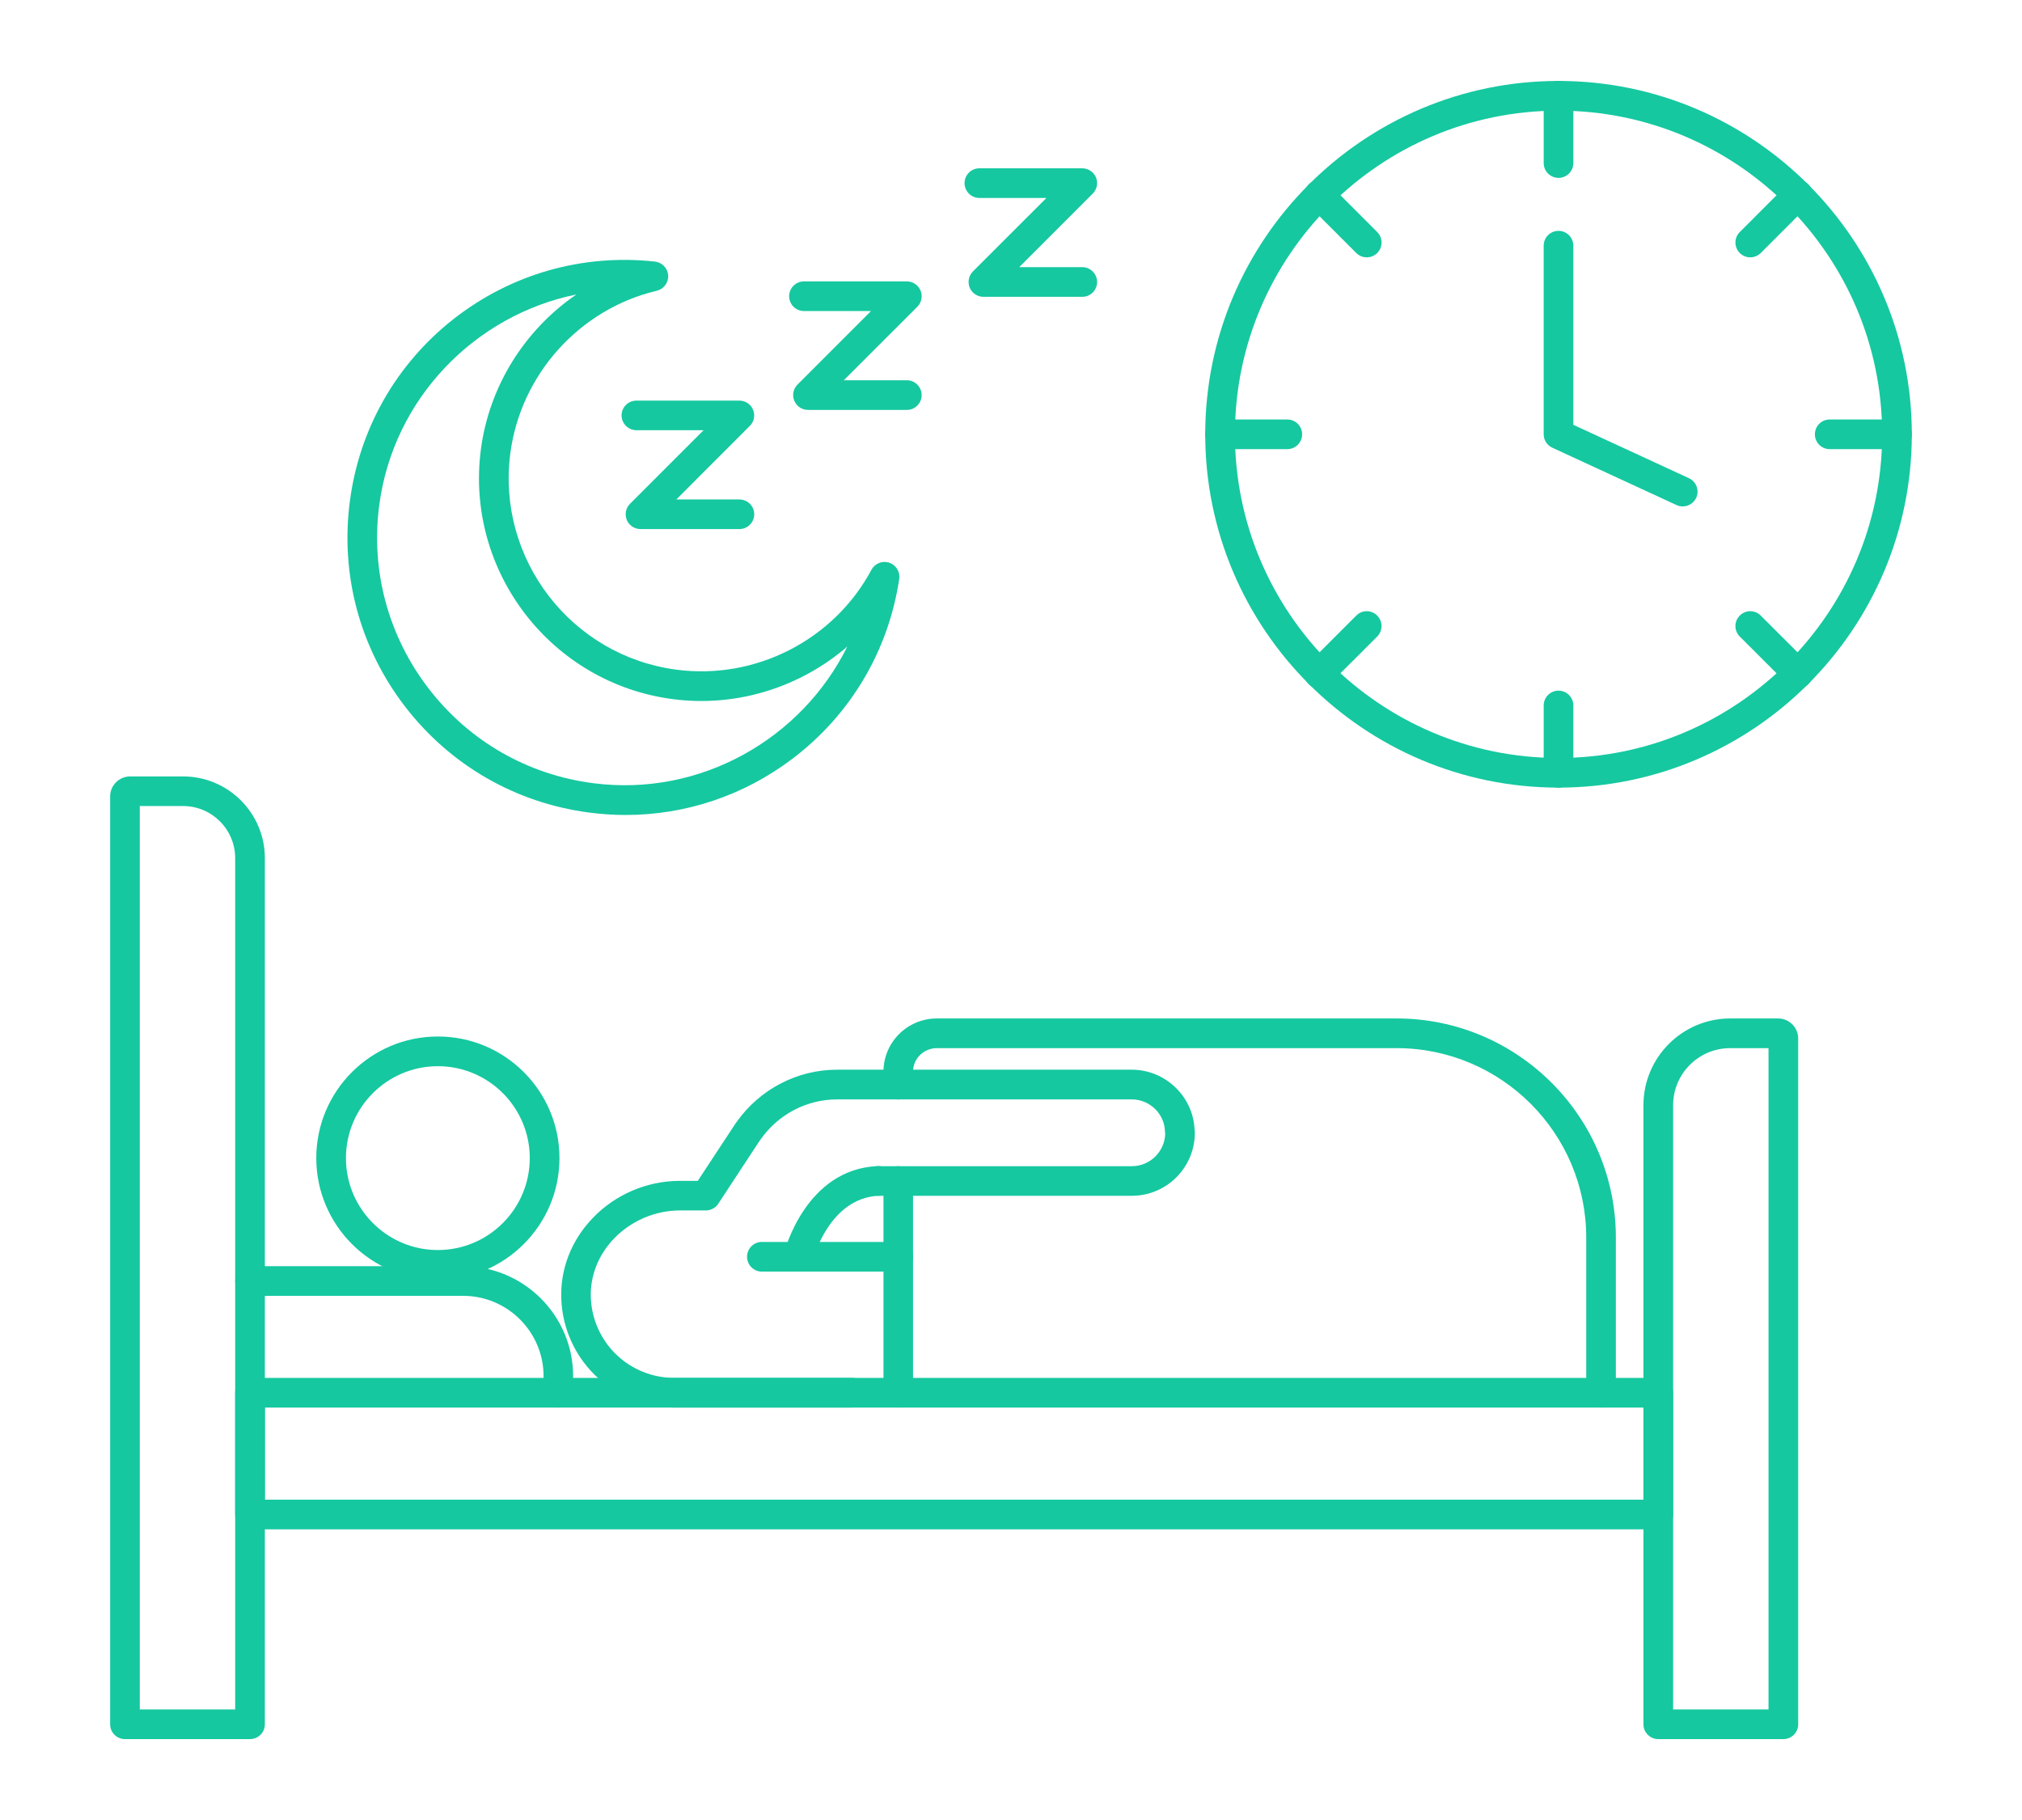 <?xml version="1.0" encoding="utf-8"?>
<!-- Generator: Adobe Illustrator 16.0.0, SVG Export Plug-In . SVG Version: 6.00 Build 0)  -->
<!DOCTYPE svg PUBLIC "-//W3C//DTD SVG 1.1//EN" "http://www.w3.org/Graphics/SVG/1.1/DTD/svg11.dtd">
<svg version="1.1" id="Calque_1" xmlns="http://www.w3.org/2000/svg" xmlns:xlink="http://www.w3.org/1999/xlink" x="0px" y="0px"
	 width="100px" height="90px" viewBox="0 0 100 90" enable-background="new 0 0 100 90" xml:space="preserve">
<g>
	<g>
		<path fill="#15C8A0" d="M30.94,40.301c-0.599,0-1.197-0.041-1.8-0.119c-3.635-0.474-6.869-2.336-9.105-5.238
			c-2.236-2.906-3.208-6.51-2.734-10.147c0.468-3.587,2.29-6.791,5.129-9.02c2.84-2.226,6.378-3.236,9.964-2.841
			c0.353,0.041,0.629,0.328,0.652,0.685c0.019,0.354-0.219,0.674-0.564,0.757c-3.823,0.906-6.735,4.14-7.245,8.047
			c-0.678,5.219,3.016,10.016,8.231,10.693c3.909,0.51,7.776-1.475,9.631-4.942c0.168-0.314,0.538-0.462,0.877-0.352
			c0.34,0.114,0.548,0.455,0.496,0.806c-0.536,3.57-2.418,6.729-5.297,8.903C36.775,39.345,33.904,40.301,30.94,40.301z
			 M28.506,14.562c-4.995,1.013-9.06,5.13-9.751,10.426c-0.424,3.245,0.447,6.464,2.444,9.061c1.996,2.594,4.885,4.259,8.131,4.679
			c5.296,0.693,10.313-2.185,12.574-6.755c-2.331,2.012-5.468,3.012-8.623,2.601c-6.022-0.783-10.283-6.319-9.5-12.34
			C24.193,19.078,25.965,16.3,28.506,14.562z"/>
	</g>
	<g>
		<path fill="#15C8A0" d="M36.566,26.163h-4.888c-0.297,0-0.564-0.179-0.679-0.45c-0.111-0.276-0.05-0.592,0.158-0.799l3.639-3.64
			h-3.321c-0.405,0-0.734-0.328-0.734-0.734c0-0.404,0.329-0.729,0.734-0.729h5.091c0.296,0,0.564,0.176,0.676,0.45
			c0.115,0.274,0.054,0.592-0.158,0.799l-3.636,3.64h3.118c0.406,0,0.735,0.324,0.735,0.729
			C37.302,25.834,36.973,26.163,36.566,26.163z"/>
	</g>
	<g>
		<path fill="#15C8A0" d="M44.848,20.271h-4.889c-0.295,0-0.564-0.179-0.676-0.455c-0.115-0.271-0.053-0.586,0.159-0.799
			l3.635-3.636H39.76c-0.404,0-0.732-0.328-0.732-0.732c0-0.405,0.328-0.733,0.732-0.733h5.088c0.3,0,0.563,0.179,0.679,0.454
			c0.11,0.271,0.051,0.587-0.159,0.799l-3.638,3.635h3.118c0.405,0,0.733,0.329,0.733,0.734S45.253,20.271,44.848,20.271z"/>
	</g>
	<g>
		<path fill="#15C8A0" d="M53.524,14.678h-4.888c-0.297,0-0.565-0.18-0.679-0.455c-0.112-0.272-0.05-0.587,0.16-0.8l3.636-3.634
			h-3.317c-0.405,0-0.733-0.329-0.733-0.733c0-0.406,0.328-0.733,0.733-0.733h5.088c0.296,0,0.564,0.179,0.679,0.45
			c0.112,0.275,0.05,0.592-0.159,0.799l-3.638,3.639h3.118c0.405,0,0.734,0.328,0.734,0.733
			C54.259,14.35,53.93,14.678,53.524,14.678z"/>
	</g>
	<g>
		<path fill="#15C8A0" d="M12.364,86H6.18c-0.405,0-0.733-0.328-0.733-0.733V39.385c0-0.548,0.447-0.991,0.993-0.991h2.614
			c2.229,0,4.045,1.813,4.045,4.041v42.832C13.099,85.672,12.77,86,12.364,86z M6.913,84.532h4.718V42.435
			c0-1.419-1.153-2.576-2.577-2.576H6.913V84.532z"/>
	</g>
	<g>
		<path fill="#15C8A0" d="M88.197,86h-6.185c-0.405,0-0.734-0.328-0.734-0.733V54.652c0-2.364,1.925-4.289,4.292-4.289h2.367
			c0.547,0,0.994,0.443,0.994,0.994v33.909C88.932,85.672,88.604,86,88.197,86z M82.746,84.532h4.718V51.831H85.57
			c-1.558,0-2.824,1.266-2.824,2.821V84.532z"/>
	</g>
	<g>
		<path fill="#15C8A0" d="M82.013,75.628H12.364c-0.404,0-0.733-0.329-0.733-0.734v-6.021c0-0.406,0.329-0.734,0.733-0.734h69.648
			c0.404,0,0.733,0.328,0.733,0.734v6.021C82.746,75.299,82.417,75.628,82.013,75.628z M13.099,74.159h68.18v-4.555h-68.18V74.159z"
			/>
	</g>
	<g>
		<path fill="#15C8A0" d="M79.183,69.604c-0.405,0-0.734-0.329-0.734-0.733V61.2c0-5.168-4.209-9.369-9.38-9.369H46.335
			c-0.649,0-1.179,0.52-1.179,1.161v0.645c0,0.405-0.324,0.732-0.729,0.732s-0.734-0.327-0.734-0.732v-0.645
			c0-1.451,1.185-2.629,2.643-2.629h22.733c5.978,0,10.845,4.859,10.845,10.837v7.67C79.913,69.274,79.588,69.604,79.183,69.604z"/>
	</g>
	<g>
		<path fill="#15C8A0" d="M44.427,69.604c-0.405,0-0.734-0.329-0.734-0.733V58.404c0-0.404,0.329-0.733,0.734-0.733
			s0.729,0.329,0.729,0.733V68.87C45.156,69.274,44.832,69.604,44.427,69.604z"/>
	</g>
	<g>
		<path fill="#15C8A0" d="M21.655,63.282c-3.316,0-6.013-2.7-6.013-6.014c0-3.316,2.696-6.013,6.013-6.013
			c3.317,0,6.014,2.696,6.014,6.013C27.669,60.582,24.973,63.282,21.655,63.282z M21.655,52.724c-2.508,0-4.546,2.037-4.546,4.545
			c0,2.506,2.038,4.546,4.546,4.546s4.545-2.04,4.545-4.546C26.2,54.761,24.163,52.724,21.655,52.724z"/>
	</g>
	<g>
		<path fill="#15C8A0" d="M42.135,69.604h-8.782c-1.498,0-2.909-0.583-3.968-1.642c-0.987-0.988-1.566-2.304-1.624-3.701
			c-0.066-1.478,0.479-2.903,1.539-4.013c1.121-1.182,2.702-1.854,4.324-1.854h0.885l1.821-2.768
			c0.009-0.016,0.017-0.027,0.027-0.042c0.017-0.027,0.04-0.057,0.069-0.095c1.142-1.623,2.999-2.592,4.97-2.592h14.578
			c1.647,0,3.02,1.307,3.103,2.932c0.015,0.086,0.015,0.152,0.015,0.186c0,1.721-1.396,3.118-3.117,3.118H43.433
			c-0.404,0-0.733-0.326-0.733-0.73c0-0.405,0.329-0.734,0.733-0.734h12.542c0.892,0,1.622-0.711,1.651-1.595
			c-0.007-0.042-0.011-0.08-0.012-0.121c-0.019-0.875-0.755-1.587-1.64-1.587H41.396c-1.503,0-2.92,0.745-3.788,1.992
			c-0.006,0.009-0.014,0.019-0.02,0.026c-0.016,0.023-0.035,0.05-0.057,0.084l-2.012,3.063c-0.135,0.205-0.37,0.326-0.615,0.326
			h-1.281c-1.225,0-2.415,0.513-3.268,1.402c-0.778,0.818-1.182,1.862-1.134,2.938c0.046,1.03,0.473,1.999,1.199,2.729
			c0.783,0.78,1.823,1.211,2.931,1.211h8.782c0.405,0,0.734,0.328,0.734,0.734C42.869,69.276,42.54,69.604,42.135,69.604z
			 M57.691,56.266L57.691,56.266L57.691,56.266z"/>
	</g>
	<g>
		<path fill="#15C8A0" d="M39.486,62.88c-0.059,0-0.119-0.007-0.179-0.023c-0.395-0.102-0.632-0.498-0.531-0.89
			c0.044-0.17,1.092-4.145,4.62-4.303c0.402-0.022,0.748,0.294,0.769,0.698c0.019,0.405-0.294,0.748-0.699,0.768
			c-2.442,0.107-3.236,3.071-3.27,3.2C40.11,62.658,39.813,62.88,39.486,62.88z"/>
	</g>
	<g>
		<path fill="#15C8A0" d="M27.615,69.604c-0.404,0-0.732-0.328-0.732-0.732v-0.817c0-2.193-1.785-3.975-3.979-3.975h-10.54
			c-0.404,0-0.733-0.329-0.733-0.733s0.329-0.733,0.733-0.733h10.54c3.002,0,5.441,2.442,5.441,5.441v0.817
			C28.346,69.276,28.019,69.604,27.615,69.604z"/>
	</g>
	<g>
		<path fill="#15C8A0" d="M44.427,62.881h-6.748c-0.405,0-0.733-0.328-0.733-0.734c0-0.404,0.328-0.732,0.733-0.732h6.748
			c0.405,0,0.729,0.328,0.729,0.732C45.156,62.553,44.832,62.881,44.427,62.881z"/>
	</g>
	<g>
		<g>
			<path fill="#15C8A0" d="M83.22,25.042c-0.104,0-0.206-0.021-0.307-0.067l-6.141-2.835c-0.261-0.118-0.428-0.379-0.428-0.663
				v-9.328c0-0.404,0.328-0.733,0.733-0.733c0.406,0,0.733,0.329,0.733,0.733v8.858l5.717,2.639
				c0.368,0.171,0.529,0.604,0.359,0.974C83.762,24.884,83.499,25.042,83.22,25.042z"/>
		</g>
		<g>
			<path fill="#15C8A0" d="M77.078,8.796c-0.405,0-0.733-0.328-0.733-0.732V4.734C76.345,4.329,76.673,4,77.078,4
				c0.406,0,0.733,0.329,0.733,0.734v3.329C77.812,8.468,77.484,8.796,77.078,8.796z"/>
		</g>
		<g>
			<path fill="#15C8A0" d="M86.559,12.726c-0.185,0-0.373-0.072-0.516-0.214c-0.288-0.289-0.288-0.752,0-1.037l2.354-2.356
				c0.286-0.285,0.75-0.285,1.038,0c0.285,0.287,0.285,0.752,0,1.037l-2.355,2.356C86.937,12.653,86.748,12.726,86.559,12.726z"/>
		</g>
		<g>
			<path fill="#15C8A0" d="M93.82,22.21h-3.333c-0.405,0-0.729-0.329-0.729-0.733c0-0.406,0.324-0.733,0.729-0.733h3.333
				c0.405,0,0.733,0.327,0.733,0.733C94.554,21.881,94.226,22.21,93.82,22.21z"/>
		</g>
		<g>
			<path fill="#15C8A0" d="M88.916,34.048c-0.188,0-0.375-0.071-0.519-0.218l-2.354-2.353c-0.288-0.288-0.288-0.752,0-1.036
				c0.284-0.289,0.751-0.289,1.037,0l2.355,2.353c0.285,0.288,0.285,0.752,0,1.036C89.29,33.977,89.105,34.048,88.916,34.048z"/>
		</g>
		<g>
			<path fill="#15C8A0" d="M77.078,38.952c-0.405,0-0.733-0.329-0.733-0.733v-3.333c0-0.405,0.328-0.733,0.733-0.733
				c0.406,0,0.733,0.328,0.733,0.733v3.333C77.812,38.623,77.484,38.952,77.078,38.952z"/>
		</g>
		<g>
			<path fill="#15C8A0" d="M65.24,34.048c-0.188,0-0.379-0.071-0.52-0.218c-0.285-0.284-0.285-0.748,0-1.036l2.356-2.353
				c0.283-0.289,0.747-0.289,1.035,0c0.285,0.284,0.285,0.748,0,1.036l-2.355,2.353C65.614,33.977,65.425,34.048,65.24,34.048z"/>
		</g>
		<g>
			<path fill="#15C8A0" d="M63.665,22.21h-3.329c-0.405,0-0.734-0.329-0.734-0.733c0-0.406,0.329-0.733,0.734-0.733h3.329
				c0.405,0,0.733,0.327,0.733,0.733C64.398,21.881,64.07,22.21,63.665,22.21z"/>
		</g>
		<g>
			<path fill="#15C8A0" d="M67.593,12.726c-0.185,0-0.374-0.072-0.516-0.214l-2.356-2.356c-0.285-0.285-0.285-0.75,0-1.037
				c0.288-0.285,0.752-0.285,1.036,0l2.355,2.356c0.285,0.285,0.285,0.748,0,1.037C67.972,12.653,67.782,12.726,67.593,12.726z"/>
		</g>
		<g>
			<path fill="#15C8A0" d="M77.078,38.948c-9.634,0-17.472-7.84-17.472-17.472c0-9.636,7.838-17.473,17.472-17.473
				c9.635,0,17.473,7.837,17.473,17.473C94.551,31.108,86.713,38.948,77.078,38.948z M77.078,5.472
				c-8.826,0-16.003,7.178-16.003,16.005c0,8.825,7.177,16.005,16.003,16.005s16.005-7.18,16.005-16.005
				C93.083,12.649,85.904,5.472,77.078,5.472z"/>
		</g>
	</g>
</g>
</svg>
